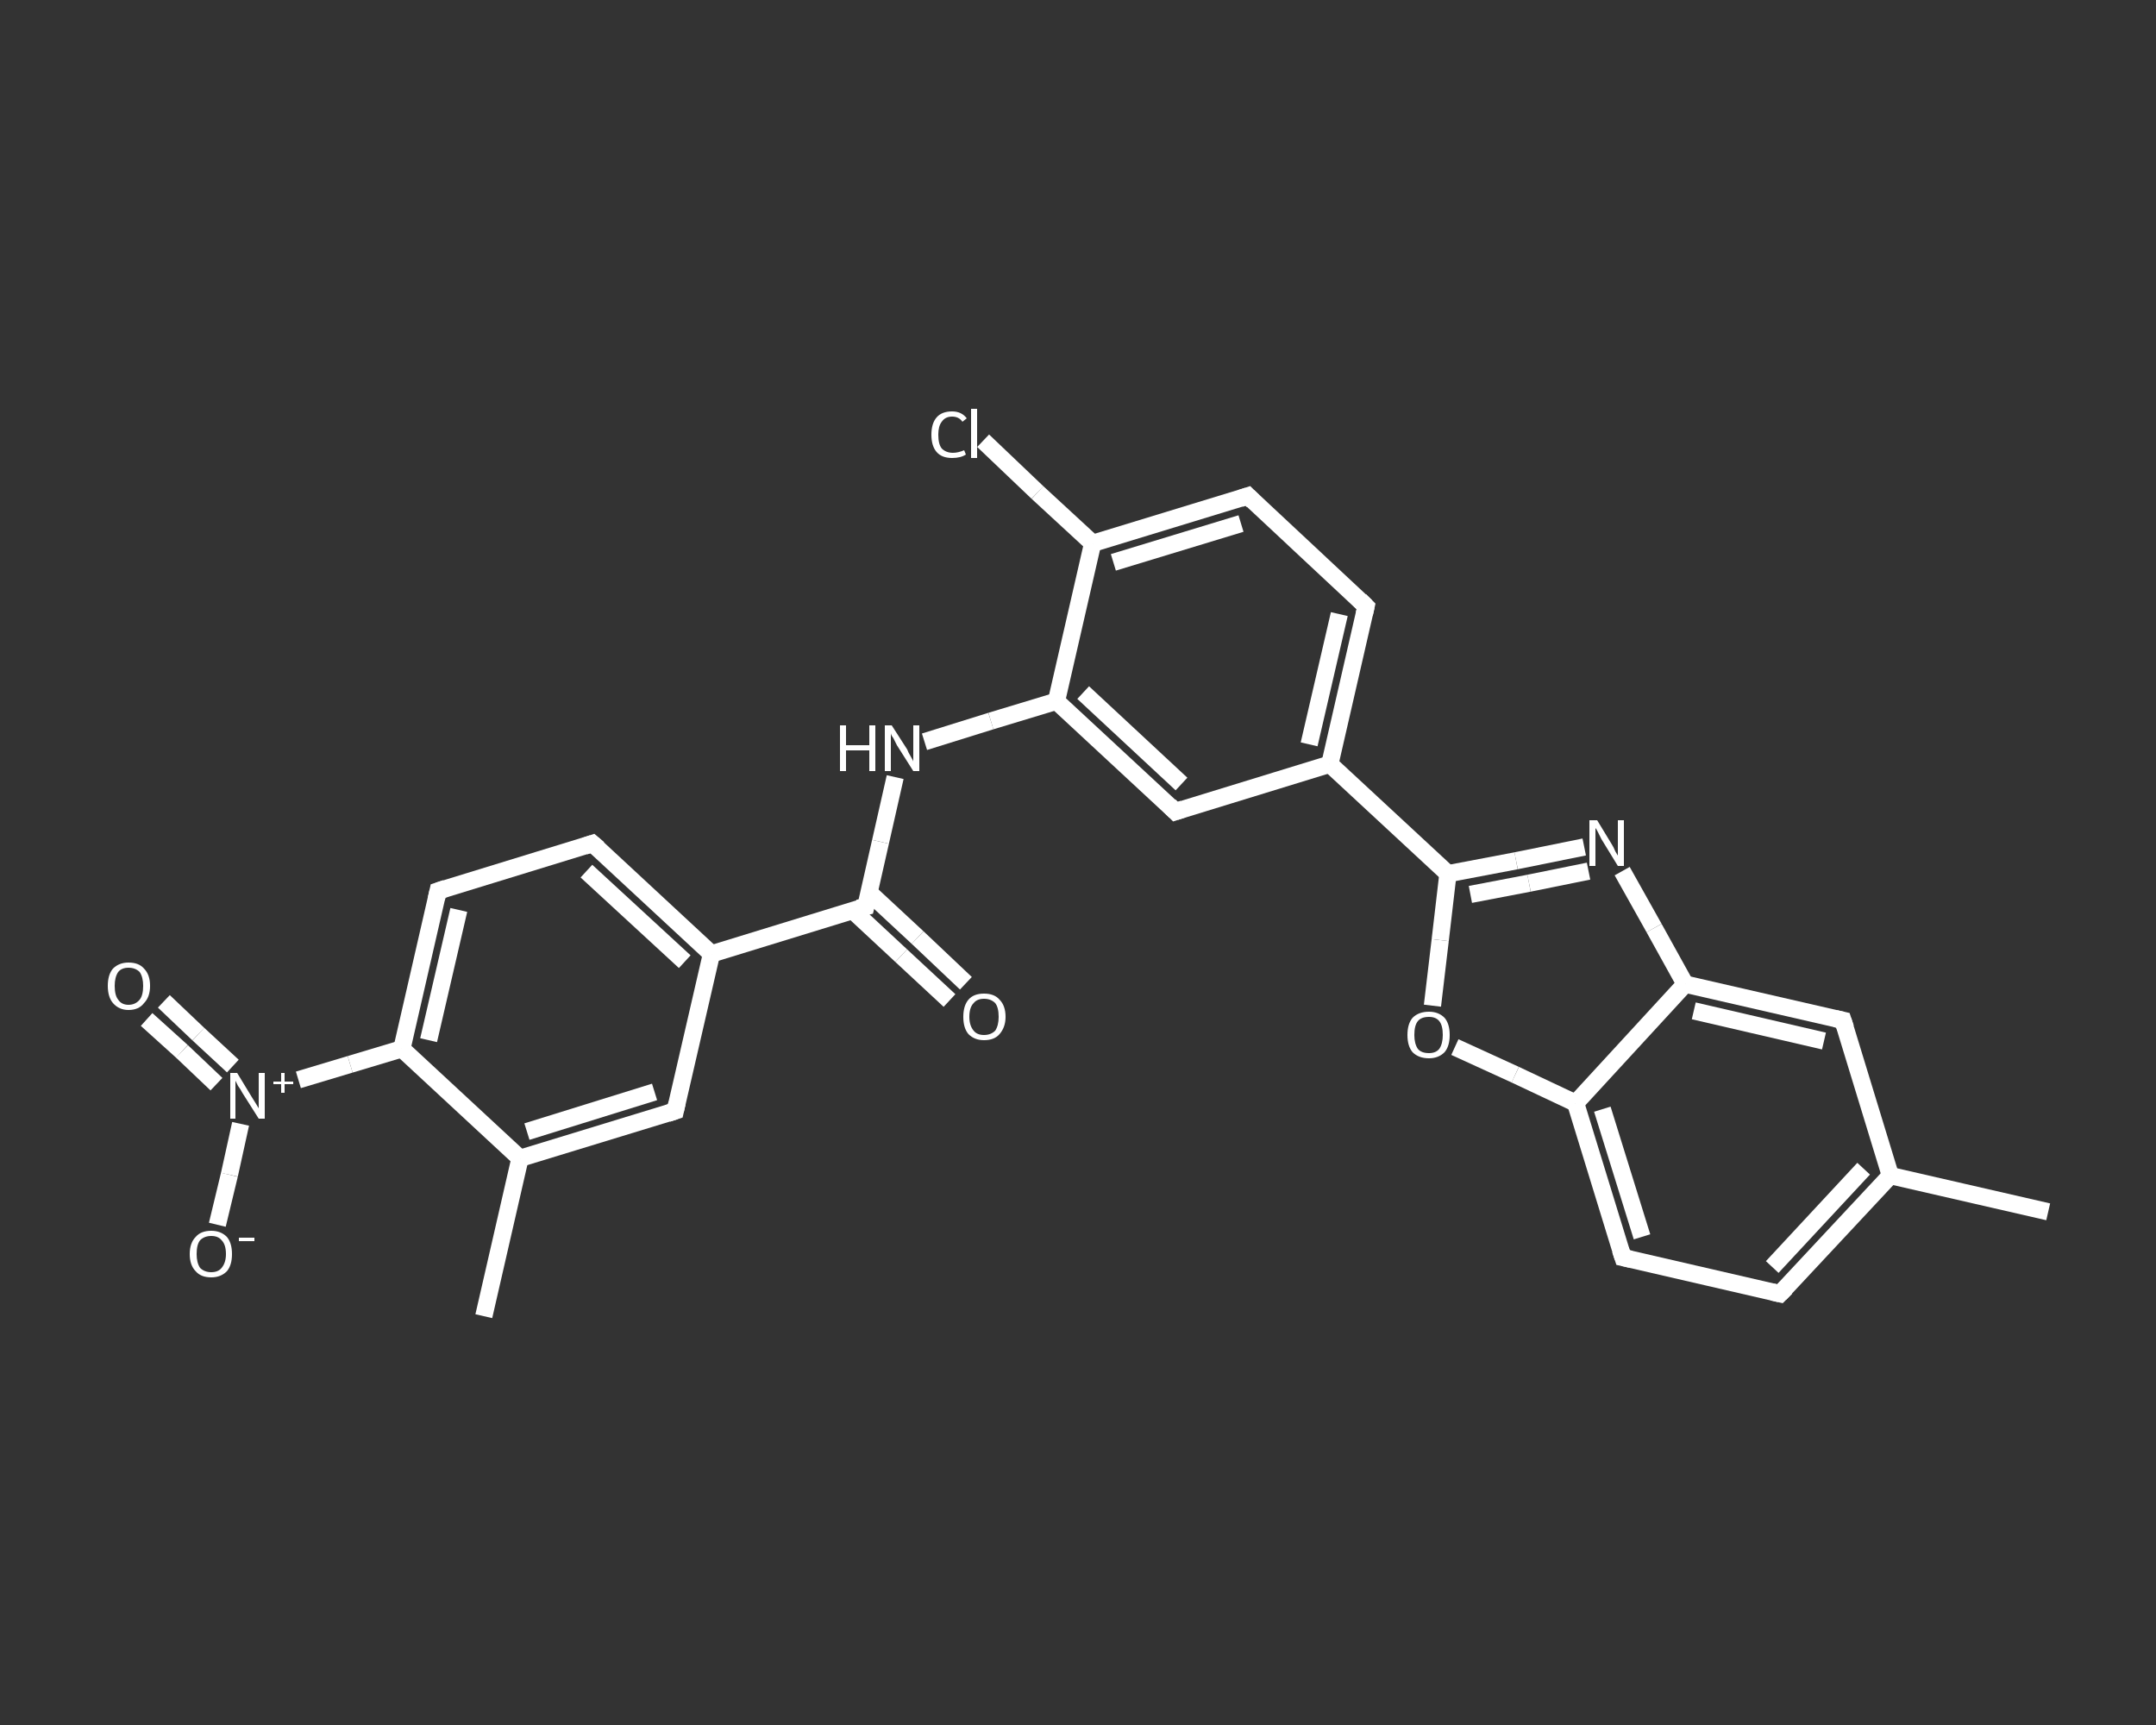 <?xml version='1.0' encoding='iso-8859-1'?>
<svg version='1.1' baseProfile='full'
              xmlns='http://www.w3.org/2000/svg'
                      xmlns:rdkit='http://www.rdkit.org/xml'
                      xmlns:xlink='http://www.w3.org/1999/xlink'
                  xml:space='preserve'
width='250px' height='200px' viewBox='0 0 250 200'>
<rect x="0" y="0" width="250" height="200" fill="#333333" stroke="none"/>
<!-- END OF HEADER -->
<rect style='opacity:1.0;fill:transparent;stroke:none' width='250.0' height='200.0' x='0.0' y='0.0'> </rect>
<path class='bond-0 atom-0 atom-1' d='M 237.5,140.5 L 219.2,136.3' style='fill:none;fill-rule:evenodd;stroke:#FFFFFF;stroke-width:2.0px;stroke-linecap:butt;stroke-linejoin:miter;stroke-opacity:1' />
<path class='bond-1 atom-1 atom-2' d='M 219.2,136.3 L 206.4,150.0' style='fill:none;fill-rule:evenodd;stroke:#FFFFFF;stroke-width:2.0px;stroke-linecap:butt;stroke-linejoin:miter;stroke-opacity:1' />
<path class='bond-1 atom-1 atom-2' d='M 216.1,135.5 L 205.5,146.9' style='fill:none;fill-rule:evenodd;stroke:#FFFFFF;stroke-width:2.0px;stroke-linecap:butt;stroke-linejoin:miter;stroke-opacity:1' />
<path class='bond-2 atom-2 atom-3' d='M 206.4,150.0 L 188.2,145.8' style='fill:none;fill-rule:evenodd;stroke:#FFFFFF;stroke-width:2.0px;stroke-linecap:butt;stroke-linejoin:miter;stroke-opacity:1' />
<path class='bond-3 atom-3 atom-4' d='M 188.2,145.8 L 182.7,127.9' style='fill:none;fill-rule:evenodd;stroke:#FFFFFF;stroke-width:2.0px;stroke-linecap:butt;stroke-linejoin:miter;stroke-opacity:1' />
<path class='bond-3 atom-3 atom-4' d='M 190.4,143.4 L 185.8,128.6' style='fill:none;fill-rule:evenodd;stroke:#FFFFFF;stroke-width:2.0px;stroke-linecap:butt;stroke-linejoin:miter;stroke-opacity:1' />
<path class='bond-4 atom-4 atom-5' d='M 182.7,127.9 L 175.7,124.6' style='fill:none;fill-rule:evenodd;stroke:#FFFFFF;stroke-width:2.0px;stroke-linecap:butt;stroke-linejoin:miter;stroke-opacity:1' />
<path class='bond-4 atom-4 atom-5' d='M 175.7,124.6 L 168.7,121.4' style='fill:none;fill-rule:evenodd;stroke:#FFFFFF;stroke-width:2.0px;stroke-linecap:butt;stroke-linejoin:miter;stroke-opacity:1' />
<path class='bond-5 atom-5 atom-6' d='M 166.1,116.6 L 167.0,109.0' style='fill:none;fill-rule:evenodd;stroke:#FFFFFF;stroke-width:2.0px;stroke-linecap:butt;stroke-linejoin:miter;stroke-opacity:1' />
<path class='bond-5 atom-5 atom-6' d='M 167.0,109.0 L 167.9,101.3' style='fill:none;fill-rule:evenodd;stroke:#FFFFFF;stroke-width:2.0px;stroke-linecap:butt;stroke-linejoin:miter;stroke-opacity:1' />
<path class='bond-6 atom-6 atom-7' d='M 167.9,101.3 L 154.2,88.6' style='fill:none;fill-rule:evenodd;stroke:#FFFFFF;stroke-width:2.0px;stroke-linecap:butt;stroke-linejoin:miter;stroke-opacity:1' />
<path class='bond-7 atom-7 atom-8' d='M 154.2,88.6 L 158.4,70.3' style='fill:none;fill-rule:evenodd;stroke:#FFFFFF;stroke-width:2.0px;stroke-linecap:butt;stroke-linejoin:miter;stroke-opacity:1' />
<path class='bond-7 atom-7 atom-8' d='M 151.8,86.3 L 155.3,71.2' style='fill:none;fill-rule:evenodd;stroke:#FFFFFF;stroke-width:2.0px;stroke-linecap:butt;stroke-linejoin:miter;stroke-opacity:1' />
<path class='bond-8 atom-8 atom-9' d='M 158.4,70.3 L 144.7,57.5' style='fill:none;fill-rule:evenodd;stroke:#FFFFFF;stroke-width:2.0px;stroke-linecap:butt;stroke-linejoin:miter;stroke-opacity:1' />
<path class='bond-9 atom-9 atom-10' d='M 144.7,57.5 L 126.7,63.0' style='fill:none;fill-rule:evenodd;stroke:#FFFFFF;stroke-width:2.0px;stroke-linecap:butt;stroke-linejoin:miter;stroke-opacity:1' />
<path class='bond-9 atom-9 atom-10' d='M 143.9,60.7 L 129.1,65.2' style='fill:none;fill-rule:evenodd;stroke:#FFFFFF;stroke-width:2.0px;stroke-linecap:butt;stroke-linejoin:miter;stroke-opacity:1' />
<path class='bond-10 atom-10 atom-11' d='M 126.7,63.0 L 120.3,57.1' style='fill:none;fill-rule:evenodd;stroke:#FFFFFF;stroke-width:2.0px;stroke-linecap:butt;stroke-linejoin:miter;stroke-opacity:1' />
<path class='bond-10 atom-10 atom-11' d='M 120.3,57.1 L 114.0,51.1' style='fill:none;fill-rule:evenodd;stroke:#FFFFFF;stroke-width:2.0px;stroke-linecap:butt;stroke-linejoin:miter;stroke-opacity:1' />
<path class='bond-11 atom-10 atom-12' d='M 126.7,63.0 L 122.5,81.3' style='fill:none;fill-rule:evenodd;stroke:#FFFFFF;stroke-width:2.0px;stroke-linecap:butt;stroke-linejoin:miter;stroke-opacity:1' />
<path class='bond-12 atom-12 atom-13' d='M 122.5,81.3 L 114.9,83.6' style='fill:none;fill-rule:evenodd;stroke:#FFFFFF;stroke-width:2.0px;stroke-linecap:butt;stroke-linejoin:miter;stroke-opacity:1' />
<path class='bond-12 atom-12 atom-13' d='M 114.9,83.6 L 107.2,86.0' style='fill:none;fill-rule:evenodd;stroke:#FFFFFF;stroke-width:2.0px;stroke-linecap:butt;stroke-linejoin:miter;stroke-opacity:1' />
<path class='bond-13 atom-13 atom-14' d='M 103.8,90.1 L 102.1,97.6' style='fill:none;fill-rule:evenodd;stroke:#FFFFFF;stroke-width:2.0px;stroke-linecap:butt;stroke-linejoin:miter;stroke-opacity:1' />
<path class='bond-13 atom-13 atom-14' d='M 102.1,97.6 L 100.4,105.1' style='fill:none;fill-rule:evenodd;stroke:#FFFFFF;stroke-width:2.0px;stroke-linecap:butt;stroke-linejoin:miter;stroke-opacity:1' />
<path class='bond-14 atom-14 atom-15' d='M 98.8,105.5 L 104.5,110.8' style='fill:none;fill-rule:evenodd;stroke:#FFFFFF;stroke-width:2.0px;stroke-linecap:butt;stroke-linejoin:miter;stroke-opacity:1' />
<path class='bond-14 atom-14 atom-15' d='M 104.5,110.8 L 110.1,116.0' style='fill:none;fill-rule:evenodd;stroke:#FFFFFF;stroke-width:2.0px;stroke-linecap:butt;stroke-linejoin:miter;stroke-opacity:1' />
<path class='bond-14 atom-14 atom-15' d='M 100.8,103.5 L 106.4,108.7' style='fill:none;fill-rule:evenodd;stroke:#FFFFFF;stroke-width:2.0px;stroke-linecap:butt;stroke-linejoin:miter;stroke-opacity:1' />
<path class='bond-14 atom-14 atom-15' d='M 106.4,108.7 L 112.0,114.0' style='fill:none;fill-rule:evenodd;stroke:#FFFFFF;stroke-width:2.0px;stroke-linecap:butt;stroke-linejoin:miter;stroke-opacity:1' />
<path class='bond-15 atom-14 atom-16' d='M 100.4,105.1 L 82.5,110.6' style='fill:none;fill-rule:evenodd;stroke:#FFFFFF;stroke-width:2.0px;stroke-linecap:butt;stroke-linejoin:miter;stroke-opacity:1' />
<path class='bond-16 atom-16 atom-17' d='M 82.5,110.6 L 68.7,97.8' style='fill:none;fill-rule:evenodd;stroke:#FFFFFF;stroke-width:2.0px;stroke-linecap:butt;stroke-linejoin:miter;stroke-opacity:1' />
<path class='bond-16 atom-16 atom-17' d='M 79.4,111.5 L 68.0,101.0' style='fill:none;fill-rule:evenodd;stroke:#FFFFFF;stroke-width:2.0px;stroke-linecap:butt;stroke-linejoin:miter;stroke-opacity:1' />
<path class='bond-17 atom-17 atom-18' d='M 68.7,97.8 L 50.8,103.3' style='fill:none;fill-rule:evenodd;stroke:#FFFFFF;stroke-width:2.0px;stroke-linecap:butt;stroke-linejoin:miter;stroke-opacity:1' />
<path class='bond-18 atom-18 atom-19' d='M 50.8,103.3 L 46.6,121.6' style='fill:none;fill-rule:evenodd;stroke:#FFFFFF;stroke-width:2.0px;stroke-linecap:butt;stroke-linejoin:miter;stroke-opacity:1' />
<path class='bond-18 atom-18 atom-19' d='M 53.2,105.5 L 49.7,120.6' style='fill:none;fill-rule:evenodd;stroke:#FFFFFF;stroke-width:2.0px;stroke-linecap:butt;stroke-linejoin:miter;stroke-opacity:1' />
<path class='bond-19 atom-19 atom-20' d='M 46.6,121.6 L 40.6,123.4' style='fill:none;fill-rule:evenodd;stroke:#FFFFFF;stroke-width:2.0px;stroke-linecap:butt;stroke-linejoin:miter;stroke-opacity:1' />
<path class='bond-19 atom-19 atom-20' d='M 40.6,123.4 L 34.6,125.2' style='fill:none;fill-rule:evenodd;stroke:#FFFFFF;stroke-width:2.0px;stroke-linecap:butt;stroke-linejoin:miter;stroke-opacity:1' />
<path class='bond-20 atom-20 atom-21' d='M 27.0,123.6 L 23.0,119.9' style='fill:none;fill-rule:evenodd;stroke:#FFFFFF;stroke-width:2.0px;stroke-linecap:butt;stroke-linejoin:miter;stroke-opacity:1' />
<path class='bond-20 atom-20 atom-21' d='M 23.0,119.9 L 19.0,116.1' style='fill:none;fill-rule:evenodd;stroke:#FFFFFF;stroke-width:2.0px;stroke-linecap:butt;stroke-linejoin:miter;stroke-opacity:1' />
<path class='bond-20 atom-20 atom-21' d='M 25.1,125.7 L 21.1,121.9' style='fill:none;fill-rule:evenodd;stroke:#FFFFFF;stroke-width:2.0px;stroke-linecap:butt;stroke-linejoin:miter;stroke-opacity:1' />
<path class='bond-20 atom-20 atom-21' d='M 21.1,121.9 L 17.0,118.2' style='fill:none;fill-rule:evenodd;stroke:#FFFFFF;stroke-width:2.0px;stroke-linecap:butt;stroke-linejoin:miter;stroke-opacity:1' />
<path class='bond-21 atom-20 atom-22' d='M 27.9,130.3 L 26.6,136.2' style='fill:none;fill-rule:evenodd;stroke:#FFFFFF;stroke-width:2.0px;stroke-linecap:butt;stroke-linejoin:miter;stroke-opacity:1' />
<path class='bond-21 atom-20 atom-22' d='M 26.6,136.2 L 25.2,142.0' style='fill:none;fill-rule:evenodd;stroke:#FFFFFF;stroke-width:2.0px;stroke-linecap:butt;stroke-linejoin:miter;stroke-opacity:1' />
<path class='bond-22 atom-19 atom-23' d='M 46.6,121.6 L 60.3,134.3' style='fill:none;fill-rule:evenodd;stroke:#FFFFFF;stroke-width:2.0px;stroke-linecap:butt;stroke-linejoin:miter;stroke-opacity:1' />
<path class='bond-23 atom-23 atom-24' d='M 60.3,134.3 L 56.1,152.6' style='fill:none;fill-rule:evenodd;stroke:#FFFFFF;stroke-width:2.0px;stroke-linecap:butt;stroke-linejoin:miter;stroke-opacity:1' />
<path class='bond-24 atom-23 atom-25' d='M 60.3,134.3 L 78.3,128.8' style='fill:none;fill-rule:evenodd;stroke:#FFFFFF;stroke-width:2.0px;stroke-linecap:butt;stroke-linejoin:miter;stroke-opacity:1' />
<path class='bond-24 atom-23 atom-25' d='M 61.1,131.2 L 75.9,126.6' style='fill:none;fill-rule:evenodd;stroke:#FFFFFF;stroke-width:2.0px;stroke-linecap:butt;stroke-linejoin:miter;stroke-opacity:1' />
<path class='bond-25 atom-12 atom-26' d='M 122.5,81.3 L 136.3,94.1' style='fill:none;fill-rule:evenodd;stroke:#FFFFFF;stroke-width:2.0px;stroke-linecap:butt;stroke-linejoin:miter;stroke-opacity:1' />
<path class='bond-25 atom-12 atom-26' d='M 125.6,80.3 L 137.0,90.9' style='fill:none;fill-rule:evenodd;stroke:#FFFFFF;stroke-width:2.0px;stroke-linecap:butt;stroke-linejoin:miter;stroke-opacity:1' />
<path class='bond-26 atom-6 atom-27' d='M 167.9,101.3 L 175.8,99.8' style='fill:none;fill-rule:evenodd;stroke:#FFFFFF;stroke-width:2.0px;stroke-linecap:butt;stroke-linejoin:miter;stroke-opacity:1' />
<path class='bond-26 atom-6 atom-27' d='M 175.8,99.8 L 183.7,98.2' style='fill:none;fill-rule:evenodd;stroke:#FFFFFF;stroke-width:2.0px;stroke-linecap:butt;stroke-linejoin:miter;stroke-opacity:1' />
<path class='bond-26 atom-6 atom-27' d='M 170.5,103.7 L 177.3,102.4' style='fill:none;fill-rule:evenodd;stroke:#FFFFFF;stroke-width:2.0px;stroke-linecap:butt;stroke-linejoin:miter;stroke-opacity:1' />
<path class='bond-26 atom-6 atom-27' d='M 177.3,102.4 L 184.2,101.0' style='fill:none;fill-rule:evenodd;stroke:#FFFFFF;stroke-width:2.0px;stroke-linecap:butt;stroke-linejoin:miter;stroke-opacity:1' />
<path class='bond-27 atom-27 atom-28' d='M 188.1,101.0 L 191.8,107.6' style='fill:none;fill-rule:evenodd;stroke:#FFFFFF;stroke-width:2.0px;stroke-linecap:butt;stroke-linejoin:miter;stroke-opacity:1' />
<path class='bond-27 atom-27 atom-28' d='M 191.8,107.6 L 195.4,114.1' style='fill:none;fill-rule:evenodd;stroke:#FFFFFF;stroke-width:2.0px;stroke-linecap:butt;stroke-linejoin:miter;stroke-opacity:1' />
<path class='bond-28 atom-28 atom-29' d='M 195.4,114.1 L 213.7,118.3' style='fill:none;fill-rule:evenodd;stroke:#FFFFFF;stroke-width:2.0px;stroke-linecap:butt;stroke-linejoin:miter;stroke-opacity:1' />
<path class='bond-28 atom-28 atom-29' d='M 196.4,117.2 L 211.5,120.7' style='fill:none;fill-rule:evenodd;stroke:#FFFFFF;stroke-width:2.0px;stroke-linecap:butt;stroke-linejoin:miter;stroke-opacity:1' />
<path class='bond-29 atom-29 atom-1' d='M 213.7,118.3 L 219.2,136.3' style='fill:none;fill-rule:evenodd;stroke:#FFFFFF;stroke-width:2.0px;stroke-linecap:butt;stroke-linejoin:miter;stroke-opacity:1' />
<path class='bond-30 atom-28 atom-4' d='M 195.4,114.1 L 182.7,127.9' style='fill:none;fill-rule:evenodd;stroke:#FFFFFF;stroke-width:2.0px;stroke-linecap:butt;stroke-linejoin:miter;stroke-opacity:1' />
<path class='bond-31 atom-26 atom-7' d='M 136.3,94.1 L 154.2,88.6' style='fill:none;fill-rule:evenodd;stroke:#FFFFFF;stroke-width:2.0px;stroke-linecap:butt;stroke-linejoin:miter;stroke-opacity:1' />
<path class='bond-32 atom-25 atom-16' d='M 78.3,128.8 L 82.5,110.6' style='fill:none;fill-rule:evenodd;stroke:#FFFFFF;stroke-width:2.0px;stroke-linecap:butt;stroke-linejoin:miter;stroke-opacity:1' />
<path d='M 207.1,149.3 L 206.4,150.0 L 205.5,149.8' style='fill:none;stroke:#FFFFFF;stroke-width:2.0px;stroke-linecap:butt;stroke-linejoin:miter;stroke-opacity:1;' />
<path d='M 189.1,146.0 L 188.2,145.8 L 187.9,144.9' style='fill:none;stroke:#FFFFFF;stroke-width:2.0px;stroke-linecap:butt;stroke-linejoin:miter;stroke-opacity:1;' />
<path d='M 158.2,71.2 L 158.4,70.3 L 157.7,69.6' style='fill:none;stroke:#FFFFFF;stroke-width:2.0px;stroke-linecap:butt;stroke-linejoin:miter;stroke-opacity:1;' />
<path d='M 145.3,58.1 L 144.7,57.5 L 143.8,57.8' style='fill:none;stroke:#FFFFFF;stroke-width:2.0px;stroke-linecap:butt;stroke-linejoin:miter;stroke-opacity:1;' />
<path d='M 100.5,104.7 L 100.4,105.1 L 99.5,105.3' style='fill:none;stroke:#FFFFFF;stroke-width:2.0px;stroke-linecap:butt;stroke-linejoin:miter;stroke-opacity:1;' />
<path d='M 69.4,98.4 L 68.7,97.8 L 67.8,98.1' style='fill:none;stroke:#FFFFFF;stroke-width:2.0px;stroke-linecap:butt;stroke-linejoin:miter;stroke-opacity:1;' />
<path d='M 51.7,103.0 L 50.8,103.3 L 50.6,104.2' style='fill:none;stroke:#FFFFFF;stroke-width:2.0px;stroke-linecap:butt;stroke-linejoin:miter;stroke-opacity:1;' />
<path d='M 77.4,129.1 L 78.3,128.8 L 78.5,127.9' style='fill:none;stroke:#FFFFFF;stroke-width:2.0px;stroke-linecap:butt;stroke-linejoin:miter;stroke-opacity:1;' />
<path d='M 135.6,93.4 L 136.3,94.1 L 137.2,93.8' style='fill:none;stroke:#FFFFFF;stroke-width:2.0px;stroke-linecap:butt;stroke-linejoin:miter;stroke-opacity:1;' />
<path d='M 212.8,118.1 L 213.7,118.3 L 214.0,119.2' style='fill:none;stroke:#FFFFFF;stroke-width:2.0px;stroke-linecap:butt;stroke-linejoin:miter;stroke-opacity:1;' />
<path class='atom-5' d='M 163.2 120.0
Q 163.2 118.7, 163.8 118.0
Q 164.5 117.3, 165.7 117.3
Q 166.8 117.3, 167.5 118.0
Q 168.1 118.7, 168.1 120.0
Q 168.1 121.3, 167.5 122.0
Q 166.8 122.7, 165.7 122.7
Q 164.5 122.7, 163.8 122.0
Q 163.2 121.3, 163.2 120.0
M 165.7 122.1
Q 166.5 122.1, 166.9 121.6
Q 167.3 121.0, 167.3 120.0
Q 167.3 118.9, 166.9 118.4
Q 166.5 117.9, 165.7 117.9
Q 164.8 117.9, 164.4 118.4
Q 164.0 118.9, 164.0 120.0
Q 164.0 121.0, 164.4 121.6
Q 164.8 122.1, 165.7 122.1
' fill='#FFFFFF'/>
<path class='atom-11' d='M 108.0 50.4
Q 108.0 49.1, 108.6 48.4
Q 109.2 47.7, 110.4 47.7
Q 111.5 47.7, 112.1 48.5
L 111.6 48.9
Q 111.2 48.3, 110.4 48.3
Q 109.6 48.3, 109.2 48.9
Q 108.8 49.4, 108.8 50.4
Q 108.8 51.5, 109.2 52.0
Q 109.7 52.5, 110.5 52.5
Q 111.1 52.5, 111.8 52.2
L 112.0 52.7
Q 111.7 52.9, 111.3 53.0
Q 110.9 53.1, 110.4 53.1
Q 109.2 53.1, 108.6 52.4
Q 108.0 51.7, 108.0 50.4
' fill='#FFFFFF'/>
<path class='atom-11' d='M 112.6 47.4
L 113.3 47.4
L 113.3 53.1
L 112.6 53.1
L 112.6 47.4
' fill='#FFFFFF'/>
<path class='atom-13' d='M 97.4 84.1
L 98.1 84.1
L 98.1 86.4
L 100.8 86.4
L 100.8 84.1
L 101.5 84.1
L 101.5 89.4
L 100.8 89.4
L 100.8 87.0
L 98.1 87.0
L 98.1 89.4
L 97.4 89.4
L 97.4 84.1
' fill='#FFFFFF'/>
<path class='atom-13' d='M 103.4 84.1
L 105.2 86.9
Q 105.3 87.2, 105.6 87.7
Q 105.9 88.2, 105.9 88.3
L 105.9 84.1
L 106.6 84.1
L 106.6 89.4
L 105.9 89.4
L 104.0 86.4
Q 103.8 86.0, 103.6 85.6
Q 103.3 85.2, 103.3 85.0
L 103.3 89.4
L 102.6 89.4
L 102.6 84.1
L 103.4 84.1
' fill='#FFFFFF'/>
<path class='atom-15' d='M 111.7 117.9
Q 111.7 116.6, 112.3 115.9
Q 112.9 115.2, 114.1 115.2
Q 115.3 115.2, 115.9 115.9
Q 116.6 116.6, 116.6 117.9
Q 116.6 119.1, 115.9 119.9
Q 115.3 120.6, 114.1 120.6
Q 113.0 120.6, 112.3 119.9
Q 111.7 119.2, 111.7 117.9
M 114.1 120.0
Q 114.9 120.0, 115.4 119.5
Q 115.8 118.9, 115.8 117.9
Q 115.8 116.8, 115.4 116.3
Q 114.9 115.8, 114.1 115.8
Q 113.3 115.8, 112.9 116.3
Q 112.4 116.8, 112.4 117.9
Q 112.4 118.9, 112.9 119.5
Q 113.3 120.0, 114.1 120.0
' fill='#FFFFFF'/>
<path class='atom-20' d='M 27.5 124.4
L 29.2 127.2
Q 29.4 127.5, 29.7 128.0
Q 30.0 128.5, 30.0 128.5
L 30.0 124.4
L 30.7 124.4
L 30.7 129.7
L 30.0 129.7
L 28.1 126.7
Q 27.9 126.3, 27.6 125.9
Q 27.4 125.5, 27.3 125.3
L 27.3 129.7
L 26.7 129.7
L 26.7 124.4
L 27.5 124.4
' fill='#FFFFFF'/>
<path class='atom-20' d='M 31.7 125.4
L 32.6 125.4
L 32.6 124.4
L 33.0 124.4
L 33.0 125.4
L 34.0 125.4
L 34.0 125.7
L 33.0 125.7
L 33.0 126.7
L 32.6 126.7
L 32.6 125.7
L 31.7 125.7
L 31.7 125.4
' fill='#FFFFFF'/>
<path class='atom-21' d='M 12.5 114.3
Q 12.5 113.0, 13.1 112.3
Q 13.8 111.6, 14.9 111.6
Q 16.1 111.6, 16.7 112.3
Q 17.4 113.0, 17.4 114.3
Q 17.4 115.6, 16.7 116.3
Q 16.1 117.1, 14.9 117.1
Q 13.8 117.1, 13.1 116.3
Q 12.5 115.6, 12.5 114.3
M 14.9 116.5
Q 15.7 116.5, 16.2 115.9
Q 16.6 115.4, 16.6 114.3
Q 16.6 113.3, 16.2 112.7
Q 15.7 112.2, 14.9 112.2
Q 14.1 112.2, 13.7 112.7
Q 13.3 113.3, 13.3 114.3
Q 13.3 115.4, 13.7 115.9
Q 14.1 116.5, 14.9 116.5
' fill='#FFFFFF'/>
<path class='atom-22' d='M 22.0 145.4
Q 22.0 144.1, 22.7 143.4
Q 23.3 142.7, 24.5 142.7
Q 25.6 142.7, 26.3 143.4
Q 26.9 144.1, 26.9 145.4
Q 26.9 146.7, 26.3 147.4
Q 25.6 148.1, 24.5 148.1
Q 23.3 148.1, 22.7 147.4
Q 22.0 146.7, 22.0 145.4
M 24.5 147.5
Q 25.3 147.5, 25.7 147.0
Q 26.2 146.4, 26.2 145.4
Q 26.2 144.3, 25.7 143.8
Q 25.3 143.3, 24.5 143.3
Q 23.7 143.3, 23.2 143.8
Q 22.8 144.3, 22.8 145.4
Q 22.8 146.4, 23.2 147.0
Q 23.7 147.5, 24.5 147.5
' fill='#FFFFFF'/>
<path class='atom-22' d='M 27.7 143.5
L 29.5 143.5
L 29.5 143.9
L 27.7 143.9
L 27.7 143.5
' fill='#FFFFFF'/>
<path class='atom-27' d='M 185.2 95.1
L 186.9 97.9
Q 187.1 98.2, 187.3 98.7
Q 187.6 99.2, 187.6 99.2
L 187.6 95.1
L 188.3 95.1
L 188.3 100.4
L 187.6 100.4
L 185.7 97.3
Q 185.5 96.9, 185.3 96.5
Q 185.1 96.1, 185.0 96.0
L 185.0 100.4
L 184.3 100.4
L 184.3 95.1
L 185.2 95.1
' fill='#FFFFFF'/>
</svg>
